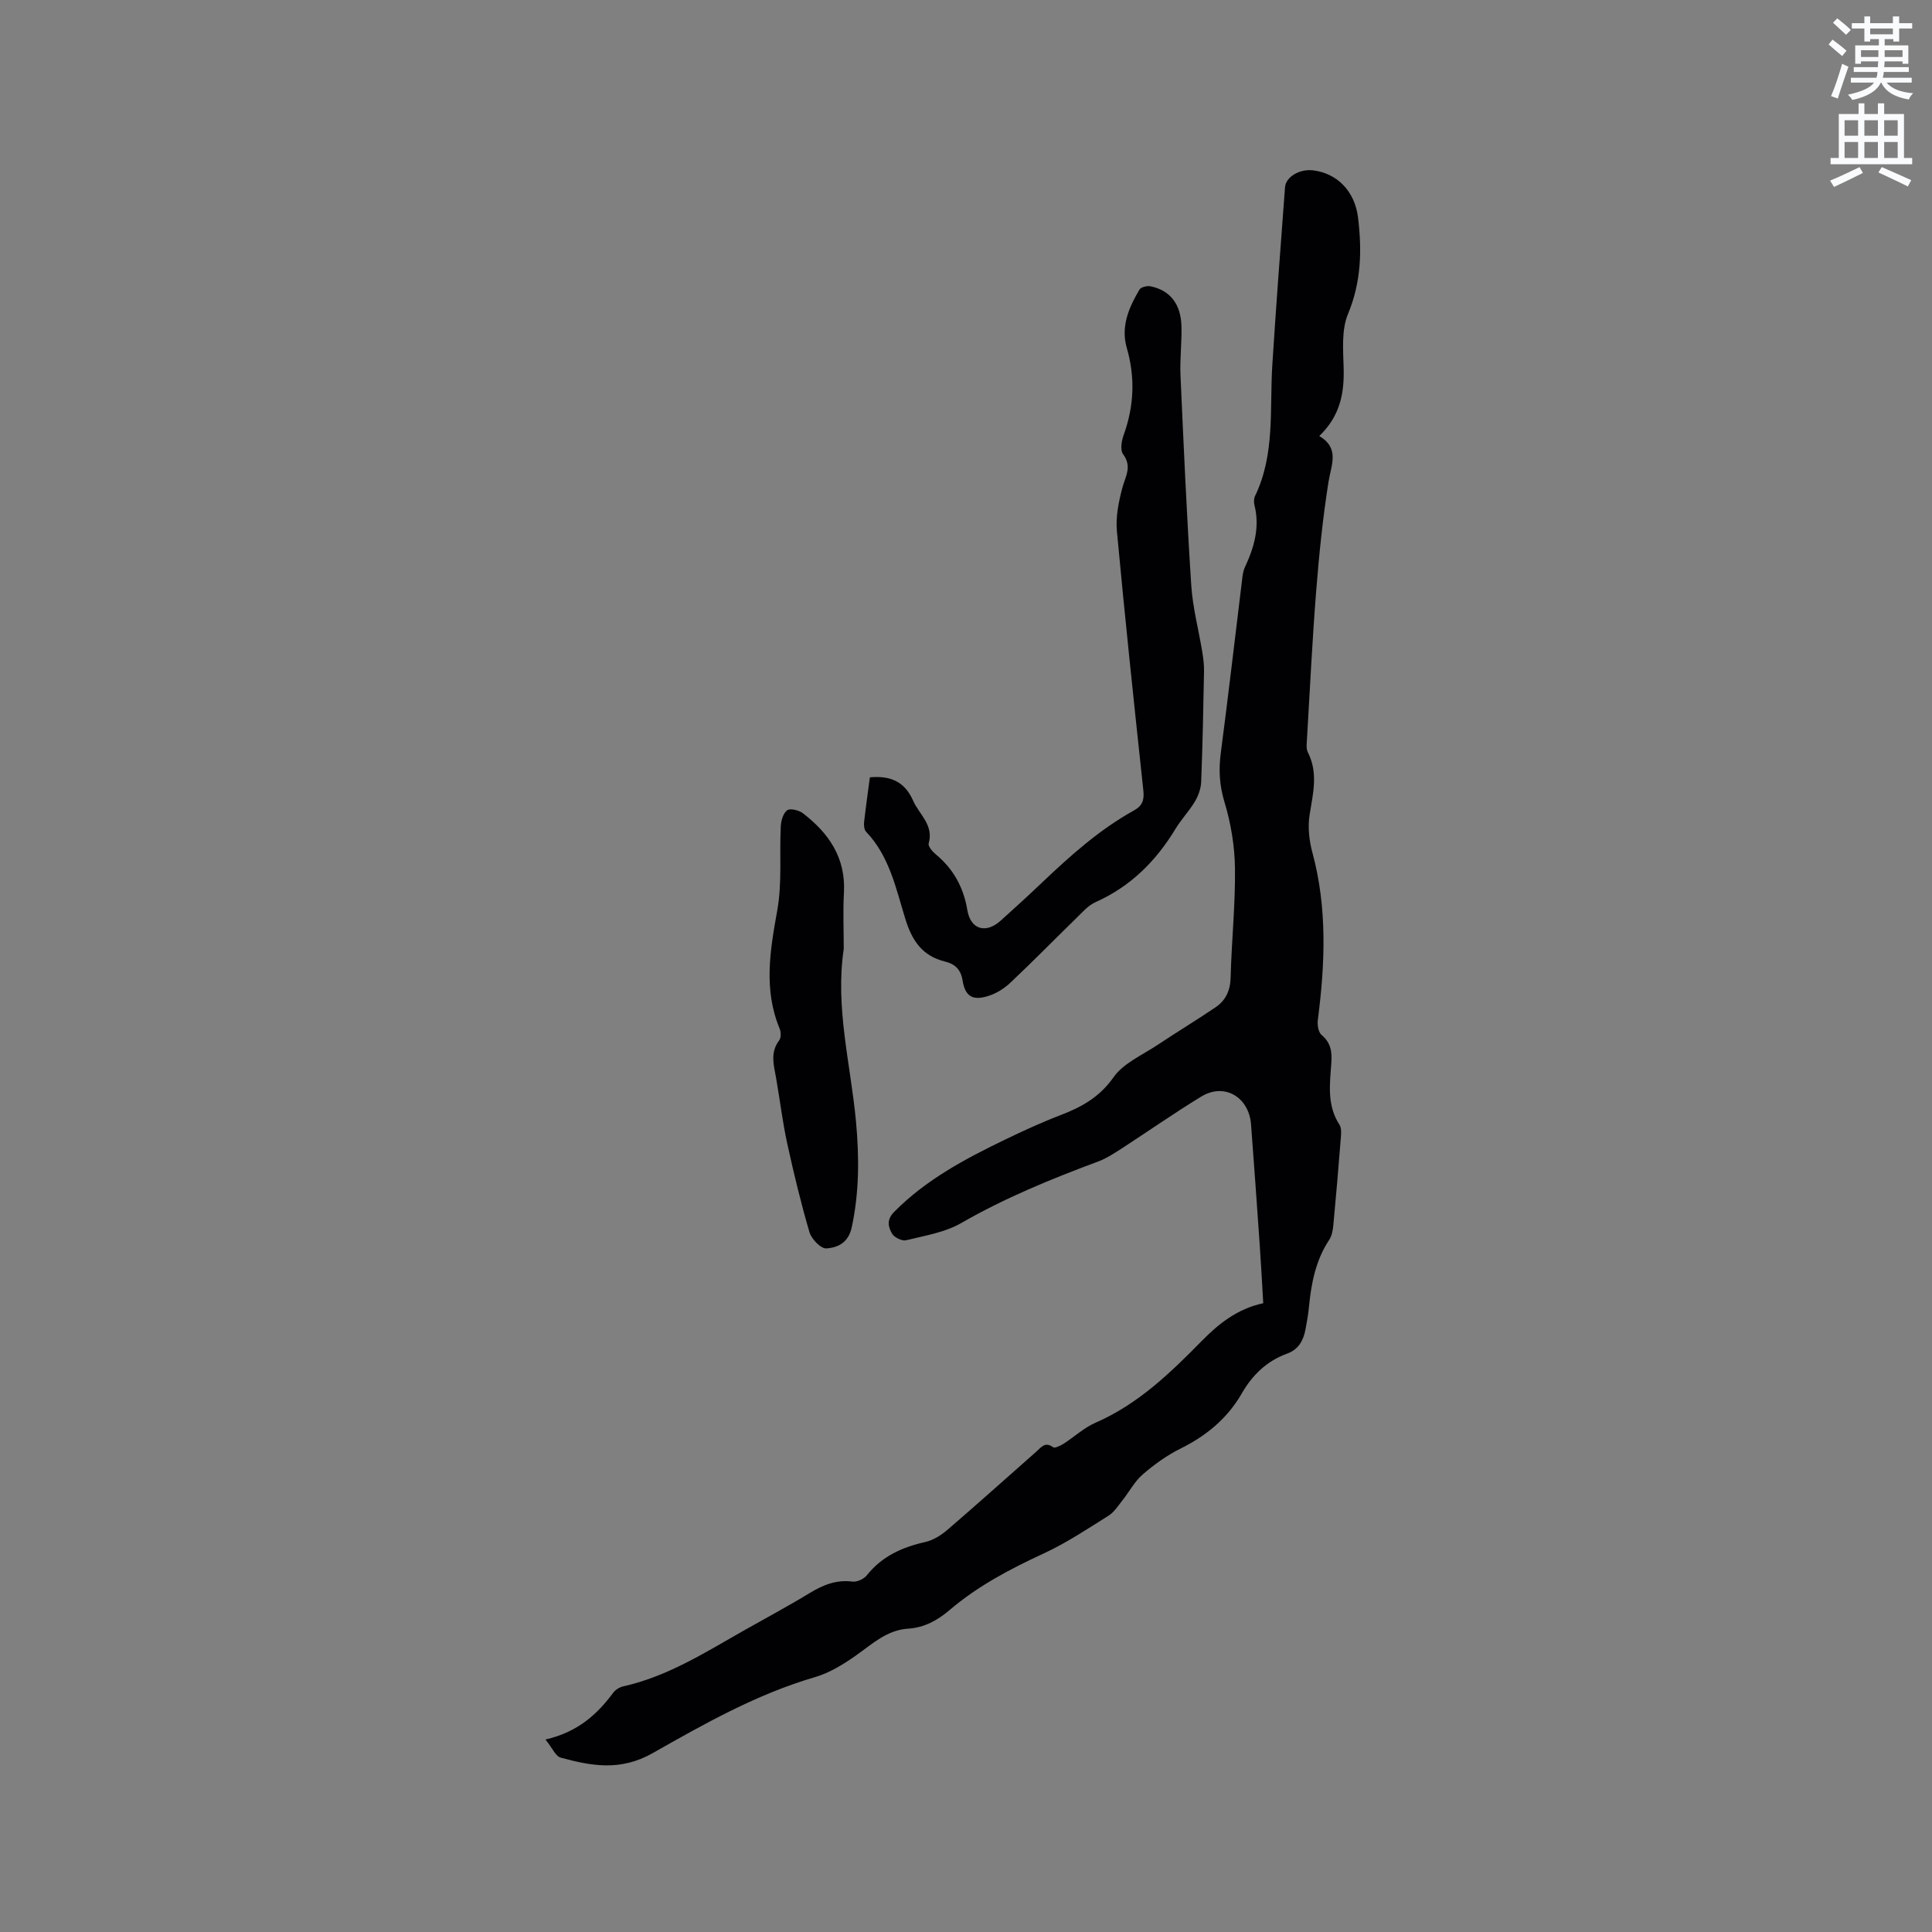 <svg enable-background="new 0 0 400 400" viewBox="0 0 400 400" xmlns="http://www.w3.org/2000/svg"><rect x="0" y="0" width="400" height="400" fill="#808080" stroke="none"/><path d="m378.6 9.2.8-1c.9.7 1.9 1.4 2.9 2.3l-.9 1.1c-1.1-.9-2-1.7-2.8-2.4zm.5 10.7c.9-2.1 1.6-4.3 2.3-6.7.4.2.8.4 1.3.6-.7 2.1-1.5 4.3-2.2 6.6zm.4-15.2.9-.9c1 .8 2 1.6 2.8 2.4l-1 1c-1-.9-1.9-1.8-2.7-2.5zm12.5-1.3h1.2v1.4h2.7v1.1h-2.7v2.7h-1.2v-.5h-1.8v1.3h4.9v3.8h-1.2v-.5h-3.7c0 .4-.1.9-.1 1.2h5.1v1h-5.2c0 .5-.1.9-.2 1.2h6v1h-5.2c1.1 1.3 2.9 2 5.5 2.2-.4.4-.7.8-.9 1.3-2.9-.5-4.8-1.6-5.7-3.5h-.1c-.8 1.7-2.7 2.9-5.9 3.6-.2-.4-.6-.8-.9-1.1 2.8-.6 4.6-1.4 5.4-2.5h-4.8v-1h5.3c.1-.3.2-.7.2-1.2h-4.9v-1h5c0-.4 0-.8.1-1.2h-3.6v.5h-1.2v-3.8h4.9v-1.3h-1.8v.5h-1.2v-2.7h-2.6v-1.1h2.6v-1.4h1.2v1.4h4.7v-1.4zm-6.7 8.4h3.6c0-.4 0-.9 0-1.4h-3.6zm1.9-4.7h4.7v-1.2h-4.7zm6.7 3.3h-3.7v1.4h3.7z" fill="#fafbfc"/><path d="m384.7 21.4h1.3v2.2h2.8v-2.2h1.3v2.2h4.1v9.1h1.7v1.3h-16.9v-1.3h1.7v-9.1h4.1v-2.2zm.3 13.2.7 1.2c-1.8.9-3.8 1.9-6 2.9-.2-.4-.5-.8-.8-1.3 2.4-1 4.4-2 6.1-2.8zm-3.1-6.5h2.8v-3.2h-2.8zm0 4.6h2.8v-3.3h-2.8zm4.1-4.6h2.8v-3.2h-2.8zm0 4.6h2.8v-3.3h-2.8zm3.6 1.9c2.1.9 4.1 1.8 6.1 2.7l-.7 1.3c-2.2-1.1-4.2-2-6.1-2.9zm3.3-9.7h-2.8v3.2h2.8zm-2.8 7.8h2.8v-3.3h-2.8z" fill="#fafbfc"/><g fill="#010104"><path d="m112.93 360.15c6.7-1.55 10.69-5.19 14.04-9.7.46-.62 1.32-1.14 2.08-1.31 9.16-2.05 16.96-7.02 24.96-11.56 4.52-2.56 9.1-5 13.53-7.7 2.8-1.7 5.55-2.86 8.94-2.43.94.12 2.36-.52 2.97-1.28 3.14-3.96 7.31-5.83 12.1-6.91 1.65-.37 3.3-1.4 4.61-2.53 6.19-5.32 12.26-10.78 18.39-16.18.97-.85 1.8-2.16 3.48-.92.36.26 1.5-.3 2.14-.7 2.23-1.42 4.24-3.32 6.62-4.36 8.77-3.82 15.42-10.22 21.98-16.9 3.44-3.51 7.36-6.7 12.77-7.85-.24-4.04-.45-8.14-.74-12.24-.57-8.25-1.16-16.5-1.78-24.74-.43-5.73-5.53-8.72-10.29-5.82-5.59 3.4-10.95 7.17-16.45 10.73-1.58 1.02-3.2 2.09-4.95 2.74-9.73 3.62-19.29 7.53-28.34 12.74-3.37 1.94-7.52 2.6-11.39 3.55-.84.21-2.46-.58-2.91-1.37-.78-1.38-1.2-2.84.44-4.51 6.62-6.69 14.73-10.99 23.05-15 3.72-1.79 7.48-3.53 11.33-5 4.4-1.68 8.13-3.73 11.04-7.87 2.06-2.93 5.96-4.59 9.12-6.7 3.96-2.64 8.04-5.1 11.98-7.77 2.13-1.44 3.08-3.49 3.14-6.21.19-7.52.99-15.04.9-22.56-.06-4.6-.84-9.34-2.18-13.75-1.05-3.48-1.22-6.7-.75-10.21 1.56-11.86 2.92-23.75 4.38-35.62.11-.94.21-1.93.6-2.76 1.92-4.11 3.13-8.3 1.98-12.88-.15-.58-.13-1.34.12-1.87 4.19-8.67 3-18.02 3.58-27.16.78-12.26 1.71-24.51 2.63-36.77.16-2.17 3.03-3.83 5.79-3.5 4.98.58 8.67 4.31 9.33 9.79.82 6.78.66 13.35-2.08 19.94-1.38 3.32-1 7.49-.9 11.27.14 5.21-.77 9.91-5.05 14 4.28 2.55 2.48 5.94 1.91 9.51-1.19 7.52-1.96 15.12-2.56 22.72-.8 10.14-1.29 20.3-1.89 30.45-.06.94-.21 2.04.18 2.82 2.2 4.32 1.04 8.59.35 12.99-.39 2.51-.08 5.29.59 7.76 3.11 11.5 2.62 23.05 1.12 34.67-.13 1.01.11 2.53.78 3.09 1.99 1.66 2.18 3.59 2.01 5.94-.32 4.3-.9 8.66 1.69 12.64.45.69.35 1.84.28 2.76-.47 6.02-.98 12.04-1.55 18.06-.1 1.03-.3 2.18-.85 3.01-2.79 4.21-3.71 8.94-4.19 13.84-.15 1.58-.42 3.15-.72 4.71-.44 2.29-1.43 4.16-3.83 5.02-4.16 1.51-7.16 4.41-9.33 8.18-3 5.23-7.36 8.82-12.73 11.48-2.81 1.39-5.44 3.3-7.83 5.36-1.67 1.45-2.76 3.56-4.16 5.33-.9 1.13-1.74 2.47-2.92 3.21-4.39 2.75-8.73 5.65-13.41 7.81-6.96 3.22-13.67 6.75-19.51 11.74-2.49 2.12-5.22 3.61-8.51 3.82-4.43.28-7.43 3.15-10.8 5.53-2.62 1.85-5.51 3.63-8.55 4.52-12.02 3.51-22.85 9.64-33.57 15.72-6.68 3.79-12.67 2.67-19.06.94-1.03-.27-1.7-1.96-3.15-3.75z"/><path d="m180.1 160.94c4.36-.41 7.26.98 8.94 4.81 1.26 2.88 4.33 5.04 3.23 8.88-.16.57.78 1.68 1.46 2.24 3.67 3.04 5.76 6.83 6.55 11.57.67 4.03 3.86 4.92 6.9 2.17 2.83-2.55 5.66-5.12 8.42-7.75 5.92-5.63 11.98-11.08 19.18-15.07 1.75-.97 2.15-2.18 1.94-4.12-1.92-17.9-3.82-35.79-5.48-53.71-.27-2.92.36-6.04 1.12-8.92.64-2.4 2.08-4.44.16-7.01-.63-.84-.32-2.74.12-3.96 2.16-5.98 2.42-11.94.64-18.07-1.27-4.4.45-8.35 2.64-12.05.31-.52 1.59-.82 2.31-.67 4.04.84 6.27 3.69 6.38 8.3.08 3.39-.35 6.79-.2 10.17.65 14.5 1.29 29 2.23 43.48.3 4.59 1.52 9.12 2.27 13.69.22 1.35.4 2.72.37 4.08-.14 7.63-.29 15.26-.59 22.88-.05 1.38-.58 2.86-1.29 4.05-1.19 1.99-2.84 3.71-4.04 5.7-4.05 6.68-9.31 11.92-16.54 15.15-1.57.7-2.82 2.19-4.1 3.43-4.54 4.42-8.98 8.96-13.59 13.3-1.26 1.19-2.91 2.2-4.56 2.71-3.22 1-4.75.07-5.29-3.28-.37-2.29-1.66-3.38-3.59-3.85-4.73-1.16-6.85-4.3-8.25-8.84-1.94-6.3-3.29-12.99-8.13-18.05-.41-.43-.48-1.39-.4-2.07.34-3.04.78-6.07 1.19-9.19z"/><path d="m174.69 196.45c-1.82 12.21 1.45 23.93 2.54 35.82.67 7.31.68 14.55-.88 21.81-.69 3.21-2.89 4.24-5.28 4.39-1.12.07-3.05-1.93-3.47-3.33-1.78-6.05-3.26-12.21-4.61-18.38-.97-4.45-1.51-8.98-2.29-13.47-.47-2.69-1.32-5.34.62-7.89.41-.54.39-1.72.1-2.42-3.38-8.14-1.98-16.22-.49-24.53 1.01-5.64.43-11.56.72-17.35.06-1.18.49-2.73 1.32-3.34.62-.46 2.42-.02 3.24.6 5.38 4.12 8.91 9.23 8.52 16.44-.22 3.91-.04 7.84-.04 11.65z"/></g></svg>